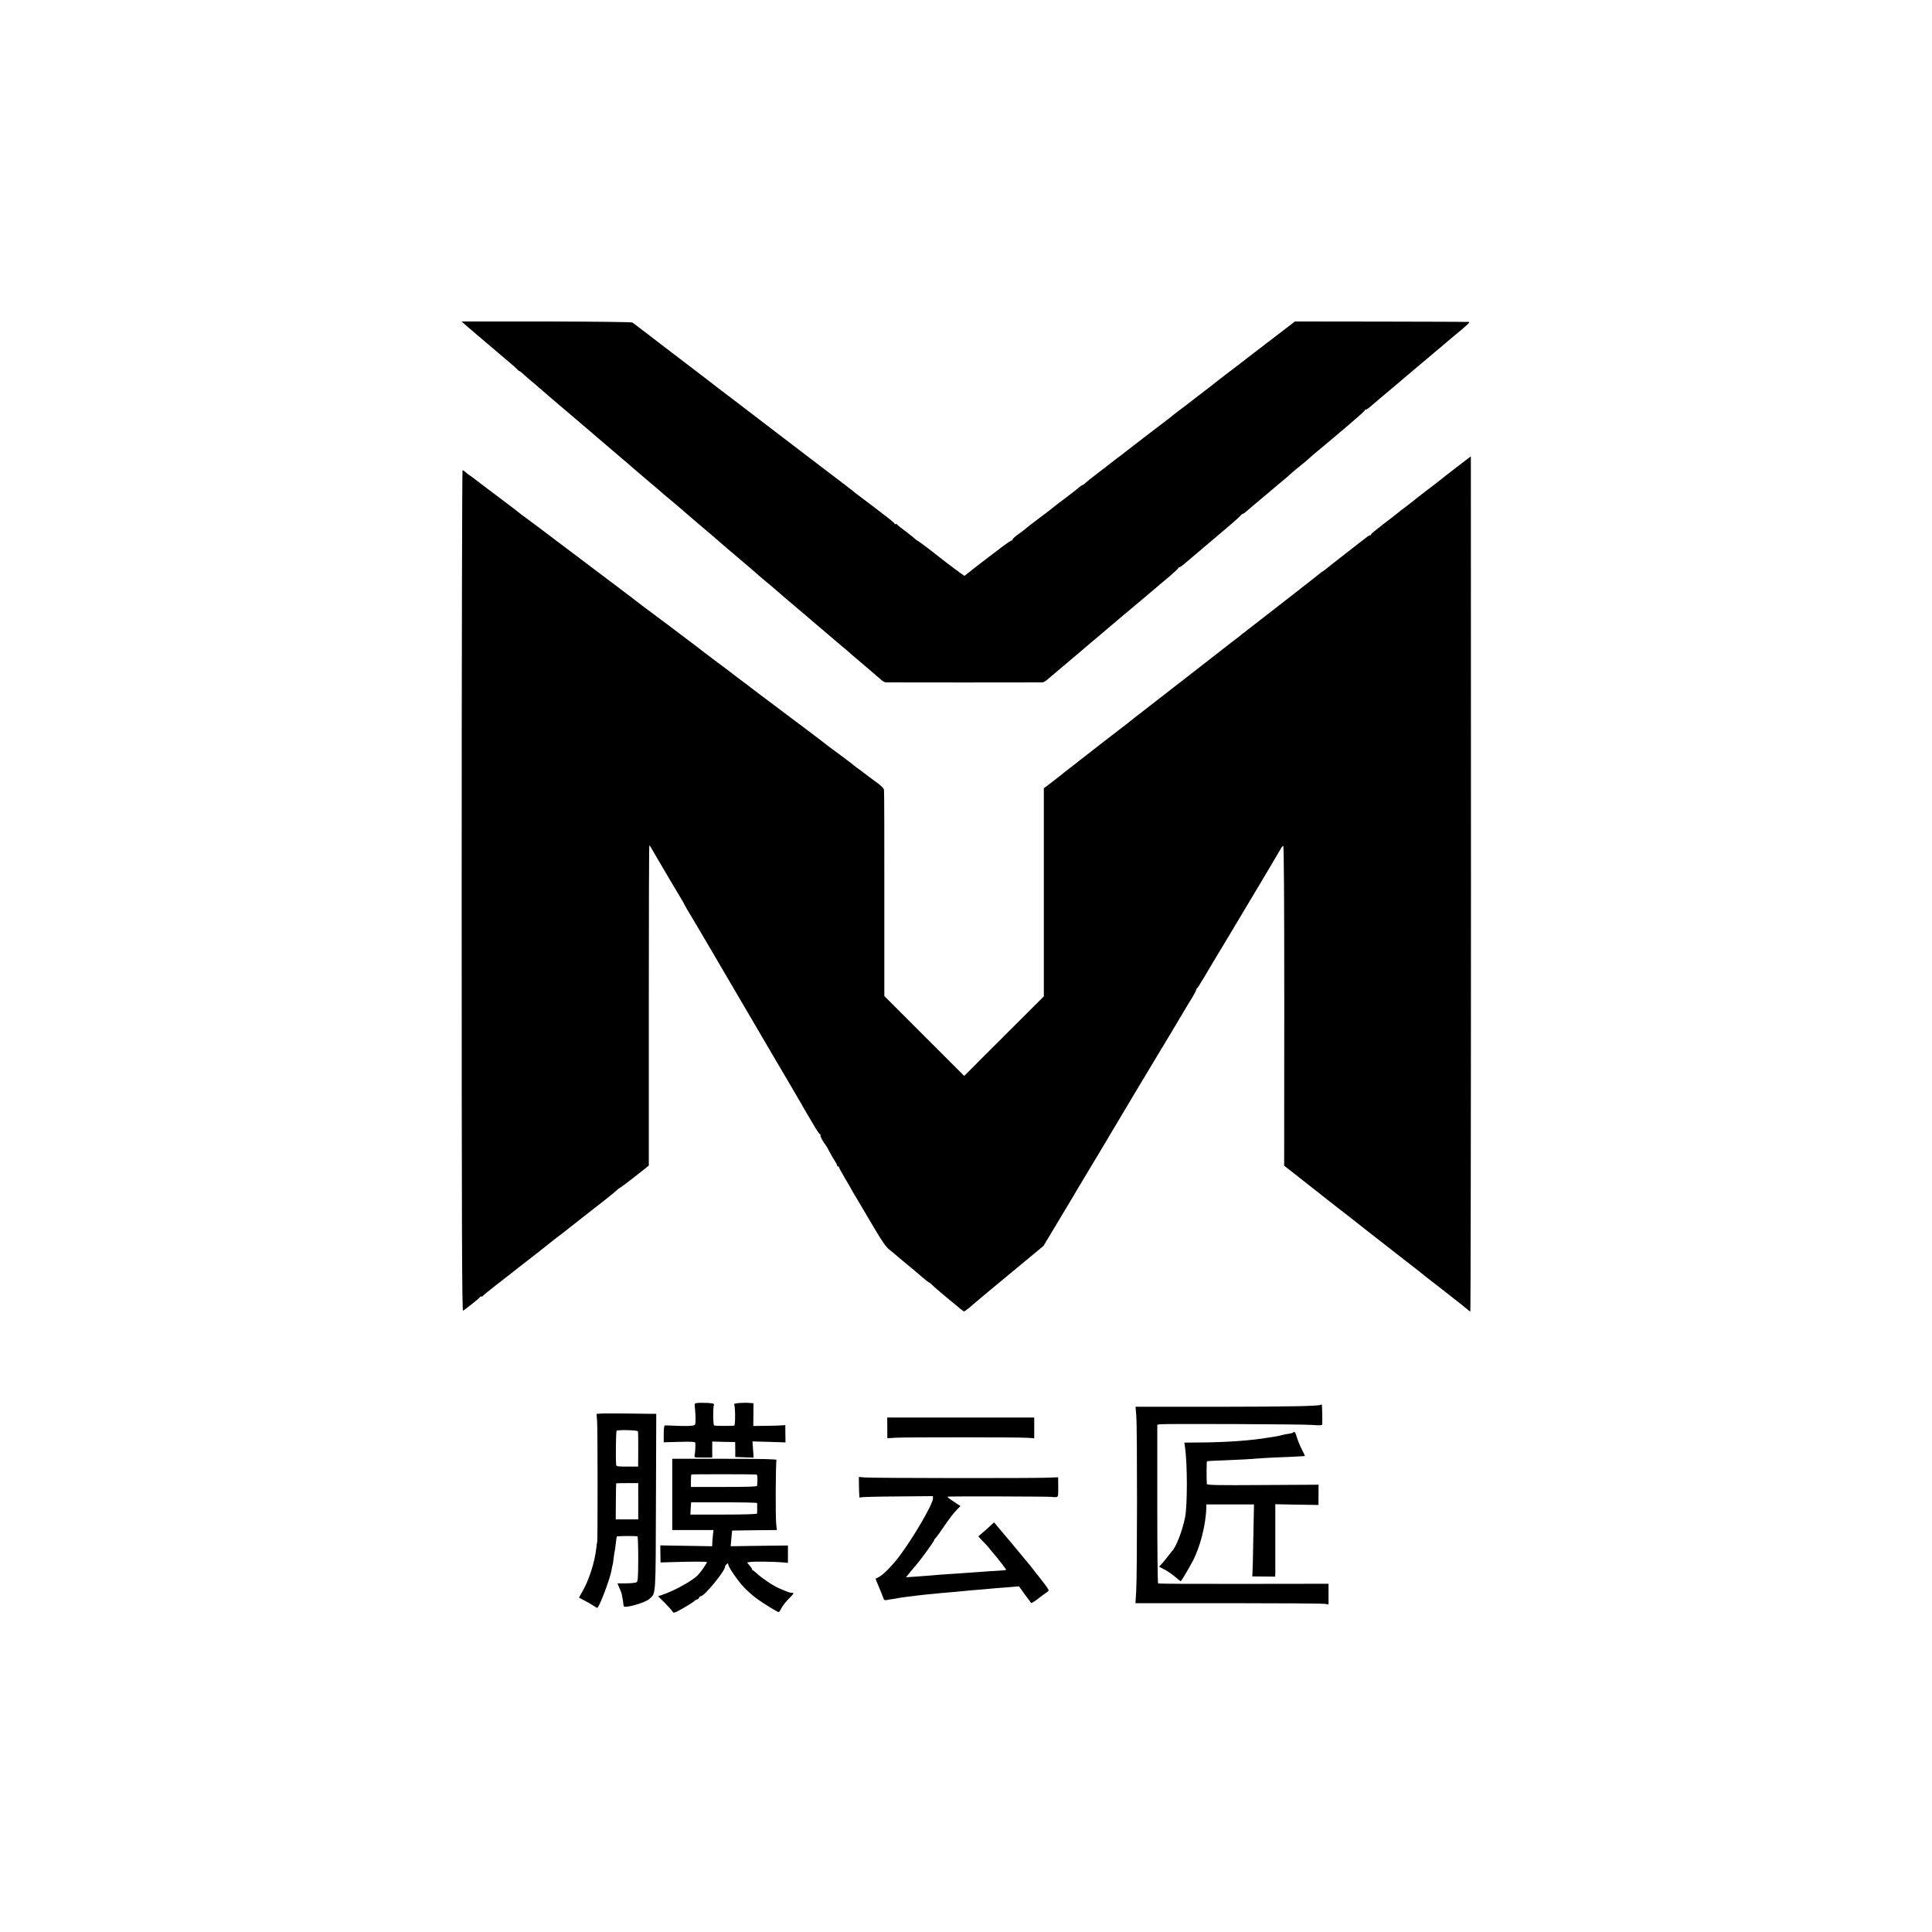 <?xml version="1.0" standalone="no"?>
<!DOCTYPE svg PUBLIC "-//W3C//DTD SVG 20010904//EN"
 "http://www.w3.org/TR/2001/REC-SVG-20010904/DTD/svg10.dtd">
<svg version="1.0" xmlns="http://www.w3.org/2000/svg"
 width="1812pt" height="1812pt" viewBox="0 0 1812 1812"
 preserveAspectRatio="xMidYMid meet">
<g transform="translate(0,1812) scale(0.1,-0.1)"
fill="#000000" stroke="none">
<path d="M4363 15075 c19 -16 58 -51 88 -76 70 -60 270 -230 333 -283 27 -22
56 -49 65 -58 8 -10 19 -18 22 -18 4 0 23 -15 41 -32 19 -18 54 -49 78 -68 24
-19 48 -40 54 -46 6 -6 74 -64 151 -130 77 -65 151 -128 165 -140 26 -23 363
-311 460 -393 30 -25 91 -77 135 -116 45 -38 106 -90 135 -115 56 -46 131
-111 140 -120 3 -3 30 -25 60 -50 30 -25 57 -47 60 -50 5 -5 190 -165 235
-202 11 -9 31 -26 45 -38 14 -12 47 -40 74 -63 27 -23 54 -46 60 -52 26 -23
95 -83 146 -125 61 -51 202 -172 210 -180 3 -3 45 -39 95 -80 49 -41 96 -82
105 -90 17 -16 20 -18 170 -145 52 -44 100 -84 106 -90 10 -9 69 -60 134 -114
14 -12 45 -39 70 -60 25 -21 68 -58 95 -81 28 -22 59 -49 70 -59 11 -10 58
-51 105 -90 47 -40 105 -90 130 -111 25 -22 56 -48 69 -60 13 -11 31 -20 40
-20 22 -1 1441 -1 1466 0 11 0 34 12 50 28 17 15 84 72 150 127 66 55 140 118
166 140 25 22 57 49 70 60 13 11 54 45 89 75 77 66 84 71 230 195 63 53 124
104 135 113 76 63 159 134 215 182 14 12 58 49 98 82 39 34 72 65 72 69 0 5 4
8 8 7 5 -2 35 20 68 49 32 28 154 131 269 228 116 97 221 188 234 203 13 15
26 25 28 24 3 -2 19 9 36 25 18 15 73 62 122 103 50 41 92 77 95 80 3 3 46 39
95 80 50 41 97 82 105 90 8 8 38 33 65 55 62 49 93 76 112 94 13 13 33 29 142
120 24 20 51 43 61 51 10 8 83 71 164 139 80 68 146 127 146 132 0 5 4 8 8 7
5 -2 27 13 49 32 23 19 60 51 84 72 24 20 139 116 255 215 115 98 232 196 258
218 50 41 73 61 116 98 14 12 50 42 80 67 30 25 57 47 60 50 3 3 22 20 43 38
21 17 32 33 25 33 -7 1 -377 2 -823 3 l-810 1 -176 -135 c-97 -74 -191 -146
-209 -160 -18 -14 -69 -53 -114 -88 -44 -35 -115 -88 -156 -119 -41 -32 -82
-63 -90 -70 -8 -8 -51 -41 -95 -74 -44 -33 -89 -68 -100 -77 -11 -9 -56 -44
-100 -77 -44 -32 -94 -71 -111 -85 -16 -14 -45 -36 -64 -50 -59 -44 -354 -271
-375 -288 -11 -10 -47 -37 -80 -61 -33 -25 -62 -47 -65 -50 -3 -3 -52 -42
-110 -85 -58 -44 -113 -88 -123 -98 -10 -10 -21 -18 -26 -18 -4 0 -16 -8 -27
-18 -19 -17 -135 -107 -190 -147 -15 -11 -32 -24 -38 -30 -11 -10 -117 -91
-215 -164 -25 -19 -52 -40 -59 -47 -7 -7 -39 -32 -72 -55 -33 -23 -57 -46 -54
-51 3 -4 1 -7 -4 -6 -5 2 -49 -27 -98 -64 -146 -110 -297 -227 -322 -248 -12
-11 -25 -20 -28 -20 -4 0 -166 121 -224 167 -65 53 -211 163 -216 163 -3 0
-13 7 -22 16 -9 9 -50 42 -91 73 -42 31 -78 59 -79 64 -2 4 -8 5 -13 1 -5 -3
-9 -1 -9 5 0 5 -53 49 -117 97 -65 49 -120 91 -123 94 -3 3 -30 23 -60 45 -30
22 -57 42 -60 45 -3 3 -25 21 -50 40 -25 19 -49 38 -55 43 -5 4 -104 79 -220
167 -332 254 -471 359 -576 440 -53 41 -147 113 -209 160 -132 100 -271 206
-285 218 -12 10 -207 159 -445 340 -96 73 -190 145 -209 160 -18 15 -41 31
-50 37 -10 5 -326 9 -809 10 l-793 0 34 -30z"/>
<path d="M13664 13740 c-71 -55 -145 -112 -164 -128 -19 -16 -73 -57 -120 -92
-47 -36 -87 -67 -90 -70 -3 -4 -43 -35 -90 -71 -47 -35 -90 -68 -96 -74 -6 -6
-64 -51 -128 -99 -64 -49 -116 -92 -116 -97 0 -5 -4 -9 -10 -9 -5 0 -18 -7
-27 -14 -10 -8 -97 -76 -193 -150 -96 -75 -186 -145 -198 -156 -13 -11 -26
-20 -28 -20 -2 0 -14 -9 -26 -19 -13 -11 -162 -128 -333 -261 -375 -291 -361
-280 -394 -306 -14 -12 -49 -39 -77 -60 -60 -46 -262 -203 -284 -221 -8 -7
-73 -57 -145 -113 -71 -55 -141 -109 -155 -120 -14 -11 -43 -33 -65 -51 -22
-17 -53 -41 -70 -54 -16 -13 -77 -60 -135 -105 -58 -45 -121 -94 -140 -110
-19 -15 -57 -45 -84 -65 -28 -21 -55 -42 -60 -46 -6 -5 -49 -38 -96 -74 -47
-36 -92 -71 -100 -78 -8 -7 -76 -59 -150 -117 -74 -57 -137 -106 -140 -110 -3
-3 -40 -32 -82 -64 l-78 -59 0 -976 0 -976 -374 -373 -373 -373 -375 375 -374
374 0 954 c1 524 -1 964 -3 978 -2 18 -28 43 -94 90 -49 36 -95 70 -101 75 -6
6 -27 22 -46 35 -19 13 -37 27 -40 30 -4 6 -168 129 -246 185 -15 11 -32 25
-38 30 -6 6 -164 125 -351 265 -187 140 -342 257 -345 260 -3 3 -34 27 -70 53
-36 27 -73 54 -82 62 -10 8 -79 61 -155 117 -76 57 -140 105 -143 108 -3 3
-23 18 -45 35 -22 16 -44 33 -50 38 -12 10 -391 295 -429 322 -16 11 -33 25
-40 30 -6 6 -130 100 -276 210 -310 233 -498 375 -520 392 -30 24 -289 218
-311 233 -12 8 -27 20 -33 25 -6 6 -74 58 -151 116 -77 58 -162 122 -190 143
-27 21 -65 50 -84 64 -18 15 -41 31 -50 36 -9 5 -25 18 -35 28 -11 10 -23 18
-28 18 -4 0 -8 -1776 -8 -3946 0 -3153 3 -3944 13 -3937 31 19 152 116 155
124 2 5 10 9 17 9 7 0 15 4 17 8 2 4 55 48 118 97 63 49 138 107 166 129 28
23 65 52 84 66 36 27 233 182 265 208 11 10 38 30 60 47 22 16 47 35 55 42 8
7 76 60 150 118 74 58 180 140 234 183 54 42 109 87 122 100 13 12 26 22 29
22 3 0 65 46 138 103 l132 105 0 1501 c0 825 2 1501 5 1501 5 0 14 -15 60 -96
30 -52 222 -377 242 -409 10 -16 25 -43 33 -60 9 -16 23 -42 33 -57 9 -15 53
-88 97 -163 44 -75 87 -149 96 -163 9 -15 64 -110 124 -212 251 -429 320 -547
510 -870 110 -187 205 -348 210 -358 6 -9 22 -37 35 -61 14 -24 30 -51 35 -60
6 -9 34 -58 64 -108 29 -51 58 -93 63 -93 5 0 7 -4 3 -9 -4 -8 21 -55 52 -96
5 -5 21 -35 37 -65 16 -30 37 -67 48 -82 10 -14 18 -31 18 -37 0 -6 5 -11 10
-11 6 0 10 -4 10 -10 0 -5 25 -50 55 -101 30 -50 55 -93 55 -95 0 -2 26 -47
59 -101 32 -54 104 -175 159 -269 76 -128 112 -180 144 -205 24 -19 45 -36 48
-39 7 -7 64 -55 125 -105 27 -22 82 -68 121 -102 40 -35 76 -63 80 -63 3 0 14
-8 23 -18 13 -15 139 -122 214 -182 10 -8 33 -27 50 -42 18 -15 35 -28 39 -28
5 0 62 43 78 60 3 3 32 28 65 55 33 28 69 58 80 67 11 9 30 25 42 35 12 10
125 104 251 208 l229 190 159 265 c88 146 164 274 170 285 6 11 64 108 129
215 65 107 125 209 135 225 9 17 35 59 56 95 21 36 43 73 49 82 56 95 353 591
370 618 19 30 250 415 280 468 6 9 27 45 48 78 20 34 37 66 37 72 0 6 3 12 8
14 4 2 34 48 66 103 33 55 69 116 80 135 12 19 27 44 33 55 15 25 105 174 118
196 6 9 20 34 33 55 12 22 31 53 41 69 147 244 400 670 416 699 5 11 15 21 20
23 7 2 10 -502 10 -1498 l-1 -1502 106 -83 c58 -46 166 -131 240 -189 74 -58
142 -111 150 -118 13 -10 87 -68 115 -89 8 -7 93 -74 160 -126 6 -4 53 -41
105 -82 94 -73 231 -180 260 -203 8 -7 44 -35 80 -62 36 -27 70 -54 76 -60 6
-5 26 -21 44 -35 84 -64 367 -286 384 -302 11 -10 22 -18 26 -18 3 0 6 1805 6
4010 0 2206 -1 4010 -1 4010 -1 0 -60 -45 -131 -100z"/>
<path d="M6544 4962 c-30 -3 -31 -5 -27 -40 8 -82 9 -148 2 -162 -7 -15 -75
-18 -229 -10 -25 1 -49 1 -55 1 -6 -1 -10 -35 -10 -80 l0 -78 148 4 c115 3
147 1 148 -9 3 -29 -1 -94 -6 -115 -5 -23 -4 -23 80 -23 l85 0 0 75 0 75 108
-3 107 -2 1 -70 0 -70 86 -3 86 -3 -5 76 -6 76 155 -4 155 -5 -1 81 -1 81 -65
-4 c-36 -1 -103 -3 -150 -3 l-85 -1 1 107 1 106 -36 3 c-58 5 -152 -3 -146
-12 12 -19 13 -200 1 -201 -48 -4 -180 -3 -188 2 -11 7 -12 167 -2 194 4 10
-10 14 -58 17 -35 1 -77 2 -94 0z"/>
<path d="M12389 4945 c-14 -13 -293 -18 -982 -19 l-757 0 7 -86 c10 -112 9
-1515 -1 -1650 l-7 -106 868 0 c477 0 885 -3 906 -6 l37 -6 0 97 0 97 -795 -1
c-437 -1 -799 1 -803 4 -5 4 -8 340 -8 748 l0 741 26 4 c49 6 1327 1 1423 -6
77 -6 97 -5 98 6 2 37 -1 181 -4 185 -2 1 -6 1 -8 -2z"/>
<path d="M5630 4862 l-35 -3 5 -67 c6 -60 6 -1137 1 -1137 -2 0 -5 -20 -7 -45
-15 -140 -70 -311 -133 -419 -18 -29 -31 -55 -29 -56 2 -1 26 -14 53 -28 28
-14 64 -35 80 -46 17 -12 33 -21 36 -21 18 0 122 276 135 356 3 21 7 41 9 44
2 3 7 33 10 65 4 33 9 62 10 65 2 3 6 34 10 70 4 36 8 67 10 69 6 6 185 7 194
1 4 -3 7 -99 7 -213 -1 -173 -3 -209 -16 -217 -8 -5 -52 -10 -97 -10 l-82 0
19 -45 c11 -25 19 -47 20 -50 0 -3 2 -15 5 -28 3 -12 7 -35 9 -52 2 -16 4 -34
5 -38 3 -26 203 30 243 68 60 56 57 9 60 909 l3 826 -55 0 c-30 0 -140 2 -245
3 -104 1 -206 1 -225 -1z m353 -166 c2 -6 4 -83 3 -171 l-1 -160 -102 0 c-85
0 -103 2 -104 15 -6 63 -2 316 4 321 14 11 196 6 200 -5z m3 -656 l0 -170
-106 0 -105 0 1 168 c1 92 2 168 3 170 1 1 47 2 104 2 l103 0 0 -170z"/>
<path d="M8322 4728 l0 -97 82 5 c101 5 1149 5 1234 -1 l62 -4 0 97 0 97 -689
0 -690 0 1 -97z"/>
<path d="M12127 4684 c-4 -4 -19 -8 -34 -10 -16 -2 -35 -5 -43 -7 -51 -13 -69
-17 -100 -22 -19 -2 -46 -7 -60 -9 -151 -26 -383 -43 -633 -45 l-149 -1 6 -42
c23 -161 23 -546 1 -658 -26 -129 -87 -287 -125 -320 -3 -3 -17 -21 -31 -40
-15 -19 -40 -51 -57 -70 l-31 -34 50 -26 c27 -14 71 -44 98 -67 28 -24 52 -43
55 -43 5 0 55 83 108 180 73 133 130 356 132 518 l0 22 223 0 224 0 -6 -302
c-3 -167 -6 -319 -8 -338 l-2 -35 108 -1 107 -1 1 41 c0 23 0 175 0 339 l0
299 203 -4 202 -3 0 95 1 95 -524 -3 c-428 -3 -523 -1 -524 10 -4 45 -3 210 1
213 3 2 79 6 170 9 156 6 225 10 365 21 33 2 132 7 220 10 88 4 161 8 163 9 1
2 -11 30 -28 62 -17 33 -38 83 -46 112 -15 50 -23 60 -37 46z"/>
<path d="M6305 4104 l0 -334 194 0 193 0 -6 -52 c-3 -29 -6 -64 -6 -77 l0 -23
-243 4 -244 4 1 -80 1 -80 105 3 c179 6 330 6 330 0 0 -12 -59 -96 -86 -123
-56 -56 -222 -147 -336 -185 l-36 -12 63 -62 c34 -34 67 -71 72 -81 10 -18 16
-16 97 29 47 27 95 57 106 67 10 10 24 18 30 18 6 0 13 7 16 15 4 8 12 15 18
15 33 0 226 236 226 275 0 7 7 18 15 25 12 10 15 10 15 -2 0 -24 92 -158 151
-219 30 -31 83 -78 119 -104 62 -45 192 -125 204 -125 3 0 15 18 26 39 11 22
43 62 71 90 44 44 49 51 30 52 -25 2 -29 3 -61 16 -14 6 -42 18 -62 26 -53 22
-166 98 -210 140 -20 19 -39 33 -42 31 -3 -2 -4 -1 -1 2 2 4 -7 21 -22 38
l-26 31 24 5 c25 6 237 4 314 -4 l45 -4 0 82 0 81 -269 -3 -268 -4 4 48 c2 27
5 60 7 74 l3 25 209 3 210 2 -6 57 c-8 75 -5 586 3 600 5 8 -133 11 -485 11
l-493 0 0 -334z m786 187 c14 -1 16 -20 10 -107 -1 -7 -100 -10 -311 -10
l-310 0 0 57 c0 30 2 58 4 60 4 3 549 3 607 0z m10 -268 c1 -11 1 -86 0 -98
-1 -6 -113 -10 -314 -10 l-312 0 3 58 4 57 309 0 c170 0 309 -3 310 -7z"/>
<path d="M8056 4186 c3 -117 3 -118 15 -110 7 4 162 8 345 9 l334 3 0 -22 c0
-52 -180 -362 -316 -543 -66 -87 -150 -173 -190 -193 -16 -8 -30 -15 -32 -16
-1 -1 13 -37 32 -80 18 -44 37 -89 41 -102 5 -19 12 -22 33 -18 15 3 43 8 62
10 19 3 44 7 55 10 11 2 47 7 80 11 33 4 74 9 90 11 17 2 52 6 80 9 27 2 70 6
95 9 25 3 79 8 120 11 41 3 91 8 110 10 19 2 67 7 105 10 67 5 121 10 230 20
28 2 86 7 131 10 l81 7 53 -74 c30 -40 57 -77 60 -81 4 -4 31 12 61 35 30 24
66 51 82 61 27 17 27 18 10 45 -10 15 -20 29 -23 32 -3 3 -18 23 -35 45 -16
22 -32 42 -35 45 -3 3 -13 14 -21 26 -8 11 -32 43 -54 69 -76 93 -258 310
-295 353 l-37 44 -49 -45 c-27 -25 -60 -54 -74 -65 l-25 -21 40 -43 c22 -23
42 -45 45 -48 3 -3 25 -30 50 -60 25 -30 47 -57 50 -60 8 -8 65 -84 73 -96 3
-6 1 -11 -6 -11 -18 0 -228 -15 -407 -28 -36 -3 -103 -7 -150 -10 -47 -3 -103
-7 -125 -10 -22 -2 -87 -7 -144 -11 l-104 -7 44 54 c24 29 50 60 56 67 27 28
164 217 165 227 0 6 6 15 13 20 7 6 44 57 83 115 39 58 89 123 111 145 l39 40
-64 42 c-36 23 -61 43 -57 46 9 5 961 2 978 -2 6 -2 21 -3 35 -2 25 1 25 2 25
93 l-1 93 -104 -4 c-153 -6 -1634 -4 -1705 2 l-60 5 1 -82z"/>
</g>
</svg>
